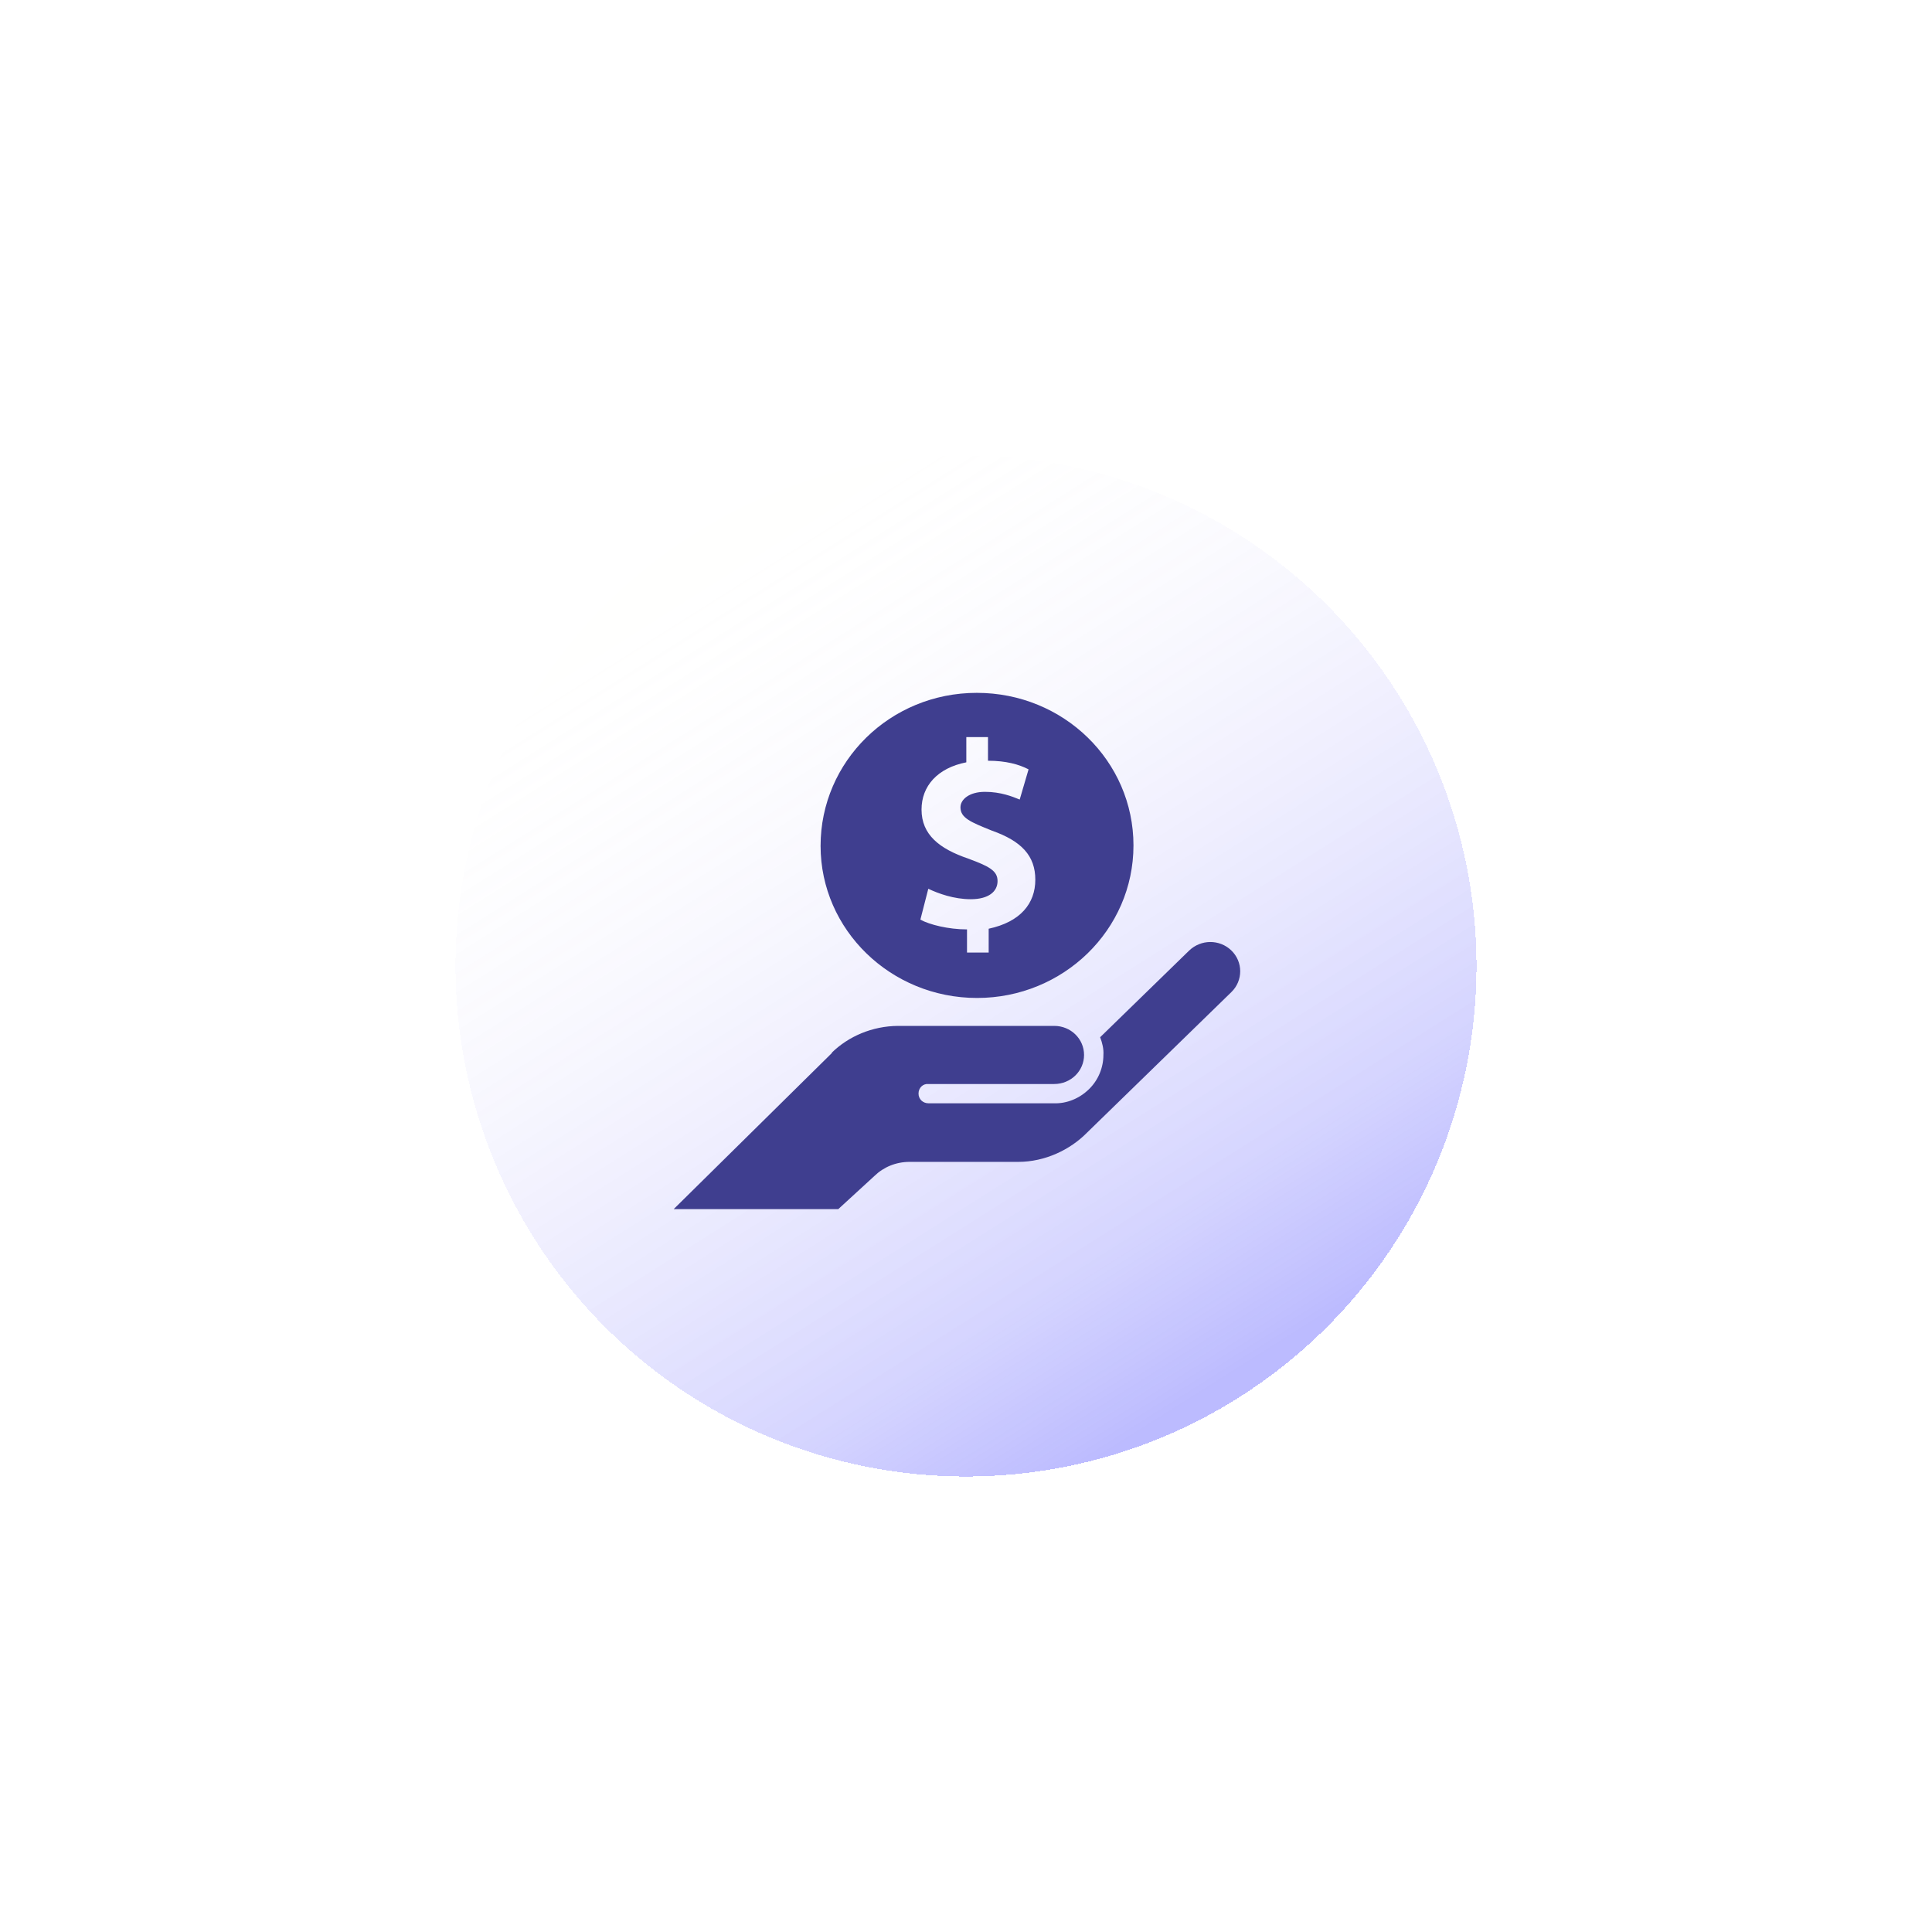 <svg width="123" height="123" viewBox="0 0 123 123" fill="none" xmlns="http://www.w3.org/2000/svg">
<g filter="url(#filter0_d_8827_71522)">
<circle cx="61.5" cy="61.5" r="32.5" fill="url(#paint0_linear_8827_71522)" shape-rendering="crispEdges"/>
</g>
<path d="M78.397 63.159L69.194 72.12C68.125 73.204 66.522 73.97 64.83 73.97H57.913C57.037 73.97 56.25 74.303 55.671 74.866L53.37 76.977H42.891L52.969 67.033L52.955 67.018C54.023 65.978 55.523 65.327 57.17 65.313H67.116C68.169 65.313 69.016 66.137 69.016 67.163C69.016 68.189 68.169 69.013 67.116 69.013H59.1C58.759 68.984 58.477 69.258 58.477 69.62C58.477 69.981 58.759 70.241 59.115 70.241H67.086C67.932 70.27 68.734 69.923 69.327 69.345C69.921 68.767 70.248 67.972 70.248 67.163C70.277 66.787 70.173 66.382 70.04 66.035L75.695 60.529C76.452 59.792 77.64 59.792 78.382 60.5C79.154 61.237 79.139 62.437 78.397 63.159ZM52.242 53.852C52.242 48.475 56.666 44.11 62.188 44.11C67.709 44.11 72.162 48.446 72.162 53.823C72.162 59.199 67.695 63.535 62.202 63.535C56.71 63.535 52.242 59.199 52.242 53.852ZM63.509 56.092C63.509 56.757 62.944 57.248 61.802 57.248C60.733 57.248 59.738 56.887 59.1 56.583L58.595 58.549C59.174 58.867 60.377 59.17 61.564 59.17V60.645H62.944V59.127C64.963 58.693 65.913 57.523 65.913 56.005C65.913 54.487 65.037 53.548 63.152 52.883C61.787 52.334 61.148 52.074 61.148 51.395C61.148 50.903 61.698 50.412 62.707 50.412C63.716 50.412 64.459 50.715 64.919 50.903L65.483 48.981C64.874 48.663 64.043 48.432 62.9 48.432V46.928H61.52V48.533C59.679 48.894 58.669 50.05 58.669 51.539C58.669 53.143 59.812 54.039 61.638 54.661C62.959 55.152 63.509 55.427 63.509 56.092Z" fill="#3F3E8F"/>
<defs>
<filter id="filter0_d_8827_71522" x="0.289" y="0.289" width="122.421" height="122.421" filterUnits="userSpaceOnUse" color-interpolation-filters="sRGB">
<feFlood flood-opacity="0" result="BackgroundImageFix"/>
<feColorMatrix in="SourceAlpha" type="matrix" values="0 0 0 0 0 0 0 0 0 0 0 0 0 0 0 0 0 0 127 0" result="hardAlpha"/>
<feOffset/>
<feGaussianBlur stdDeviation="14.355"/>
<feComposite in2="hardAlpha" operator="out"/>
<feColorMatrix type="matrix" values="0 0 0 0 0 0 0 0 0 0 0 0 0 0 0 0 0 0 0.14 0"/>
<feBlend mode="normal" in2="BackgroundImageFix" result="effect1_dropShadow_8827_71522"/>
<feBlend mode="normal" in="SourceGraphic" in2="effect1_dropShadow_8827_71522" result="shape"/>
</filter>
<linearGradient id="paint0_linear_8827_71522" x1="45.763" y1="36.868" x2="77.921" y2="87.842" gradientUnits="userSpaceOnUse">
<stop stop-color="#FFFCF3" stop-opacity="0.01"/>
<stop offset="0.828" stop-color="#2825FE" stop-opacity="0.2"/>
<stop offset="1" stop-color="#2825FE" stop-opacity="0.31"/>
</linearGradient>
</defs>
</svg>
